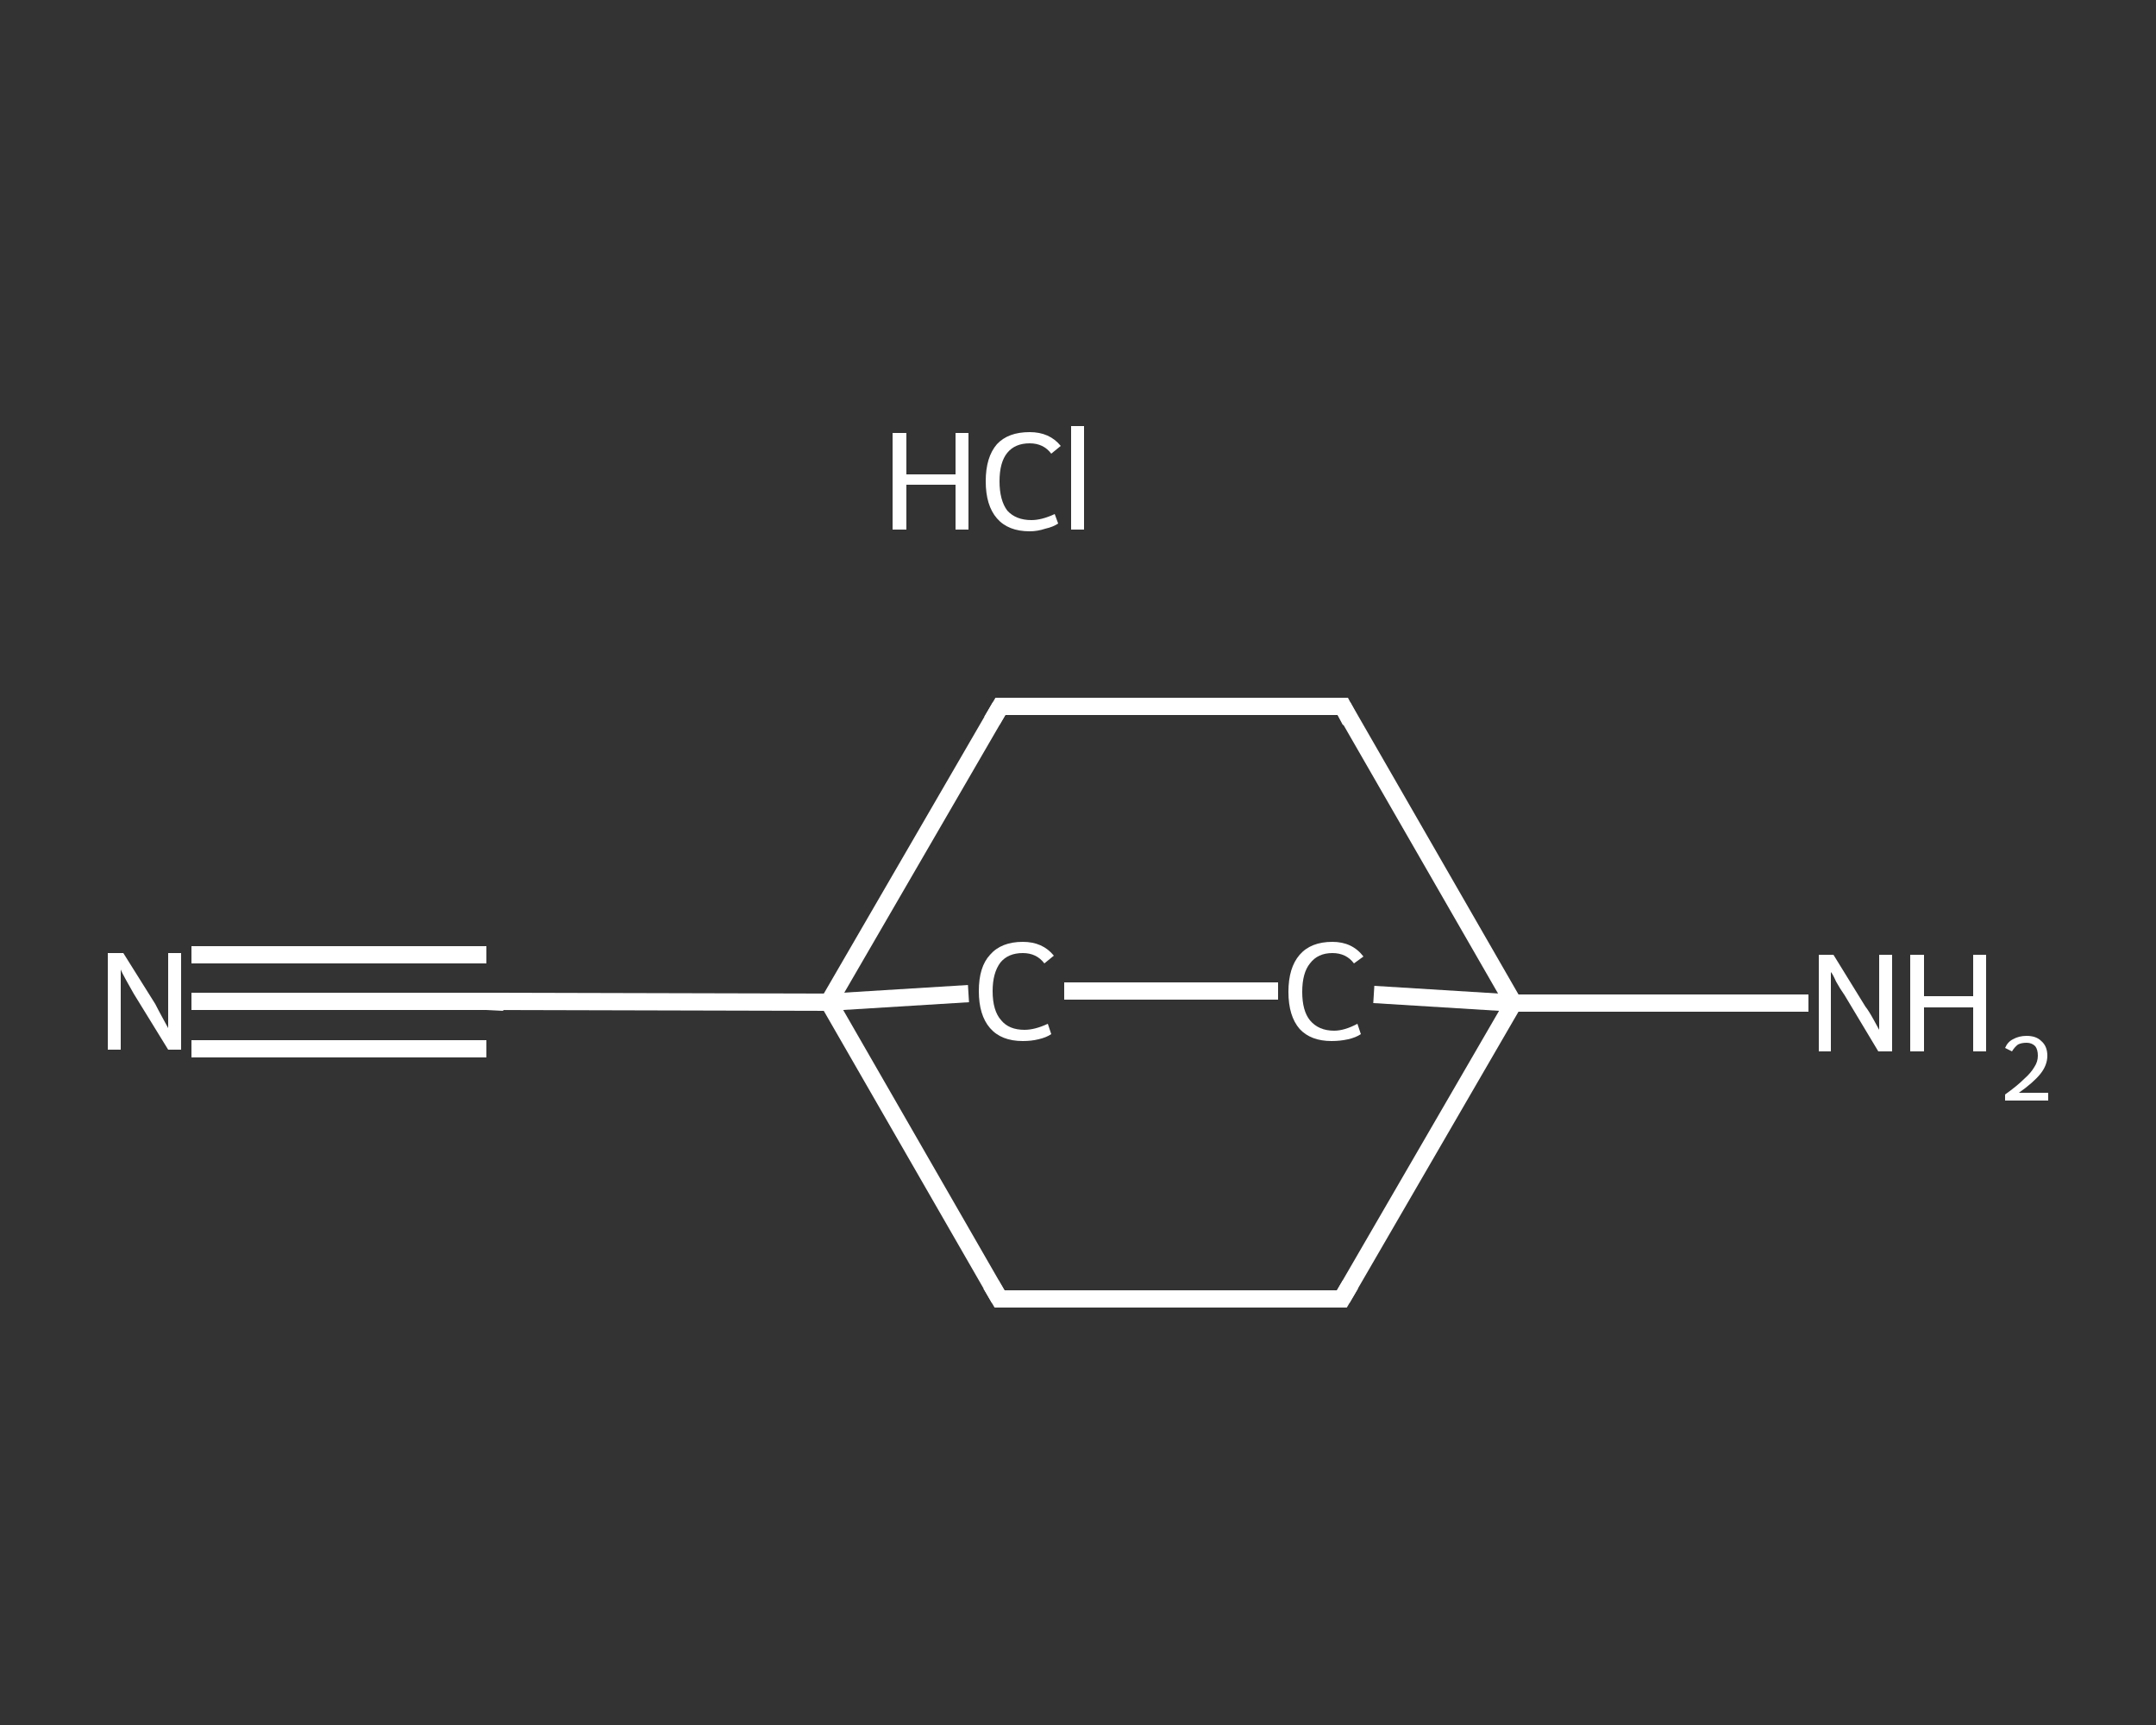 <?xml version='1.0' encoding='iso-8859-1'?>
<svg version='1.1' baseProfile='full'
              xmlns='http://www.w3.org/2000/svg'
                      xmlns:rdkit='http://www.rdkit.org/xml'
                      xmlns:xlink='http://www.w3.org/1999/xlink'
                  xml:space='preserve'
width='250px' height='200px' viewBox='0 0 250 200'>
<rect x="0" y="0" width="250" height="200" fill="#333333" stroke="none"/>
<!-- END OF HEADER -->
<rect style='opacity:1.0;fill:transparent;stroke:none' width='250.0' height='200.0' x='0.0' y='0.0'> </rect>
<path class='bond-0 atom-1 atom-2' d='M 22.2,116.1 L 39.3,116.1' style='fill:none;fill-rule:evenodd;stroke:#FFFFFF;stroke-width:2.0px;stroke-linecap:butt;stroke-linejoin:miter;stroke-opacity:1' />
<path class='bond-0 atom-1 atom-2' d='M 39.3,116.1 L 56.4,116.1' style='fill:none;fill-rule:evenodd;stroke:#FFFFFF;stroke-width:2.0px;stroke-linecap:butt;stroke-linejoin:miter;stroke-opacity:1' />
<path class='bond-0 atom-1 atom-2' d='M 22.2,110.7 L 39.3,110.7' style='fill:none;fill-rule:evenodd;stroke:#FFFFFF;stroke-width:2.0px;stroke-linecap:butt;stroke-linejoin:miter;stroke-opacity:1' />
<path class='bond-0 atom-1 atom-2' d='M 39.3,110.7 L 56.4,110.7' style='fill:none;fill-rule:evenodd;stroke:#FFFFFF;stroke-width:2.0px;stroke-linecap:butt;stroke-linejoin:miter;stroke-opacity:1' />
<path class='bond-0 atom-1 atom-2' d='M 22.2,121.6 L 39.3,121.6' style='fill:none;fill-rule:evenodd;stroke:#FFFFFF;stroke-width:2.0px;stroke-linecap:butt;stroke-linejoin:miter;stroke-opacity:1' />
<path class='bond-0 atom-1 atom-2' d='M 39.3,121.6 L 56.4,121.6' style='fill:none;fill-rule:evenodd;stroke:#FFFFFF;stroke-width:2.0px;stroke-linecap:butt;stroke-linejoin:miter;stroke-opacity:1' />
<path class='bond-1 atom-2 atom-3' d='M 56.4,116.1 L 96.1,116.2' style='fill:none;fill-rule:evenodd;stroke:#FFFFFF;stroke-width:2.0px;stroke-linecap:butt;stroke-linejoin:miter;stroke-opacity:1' />
<path class='bond-2 atom-3 atom-4' d='M 96.1,116.2 L 115.9,150.6' style='fill:none;fill-rule:evenodd;stroke:#FFFFFF;stroke-width:2.0px;stroke-linecap:butt;stroke-linejoin:miter;stroke-opacity:1' />
<path class='bond-3 atom-4 atom-5' d='M 115.9,150.6 L 155.6,150.6' style='fill:none;fill-rule:evenodd;stroke:#FFFFFF;stroke-width:2.0px;stroke-linecap:butt;stroke-linejoin:miter;stroke-opacity:1' />
<path class='bond-4 atom-5 atom-6' d='M 155.6,150.6 L 175.5,116.3' style='fill:none;fill-rule:evenodd;stroke:#FFFFFF;stroke-width:2.0px;stroke-linecap:butt;stroke-linejoin:miter;stroke-opacity:1' />
<path class='bond-5 atom-6 atom-7' d='M 175.5,116.3 L 192.6,116.3' style='fill:none;fill-rule:evenodd;stroke:#FFFFFF;stroke-width:2.0px;stroke-linecap:butt;stroke-linejoin:miter;stroke-opacity:1' />
<path class='bond-5 atom-6 atom-7' d='M 192.6,116.3 L 209.7,116.3' style='fill:none;fill-rule:evenodd;stroke:#FFFFFF;stroke-width:2.0px;stroke-linecap:butt;stroke-linejoin:miter;stroke-opacity:1' />
<path class='bond-6 atom-6 atom-8' d='M 175.5,116.3 L 155.7,81.9' style='fill:none;fill-rule:evenodd;stroke:#FFFFFF;stroke-width:2.0px;stroke-linecap:butt;stroke-linejoin:miter;stroke-opacity:1' />
<path class='bond-7 atom-8 atom-9' d='M 155.7,81.9 L 116.0,81.9' style='fill:none;fill-rule:evenodd;stroke:#FFFFFF;stroke-width:2.0px;stroke-linecap:butt;stroke-linejoin:miter;stroke-opacity:1' />
<path class='bond-8 atom-6 atom-10' d='M 175.5,116.3 L 159.3,115.3' style='fill:none;fill-rule:evenodd;stroke:#FFFFFF;stroke-width:2.0px;stroke-linecap:butt;stroke-linejoin:miter;stroke-opacity:1' />
<path class='bond-9 atom-10 atom-11' d='M 148.2,114.9 L 123.4,114.9' style='fill:none;fill-rule:evenodd;stroke:#FFFFFF;stroke-width:2.0px;stroke-linecap:butt;stroke-linejoin:miter;stroke-opacity:1' />
<path class='bond-10 atom-9 atom-3' d='M 116.0,81.9 L 96.1,116.2' style='fill:none;fill-rule:evenodd;stroke:#FFFFFF;stroke-width:2.0px;stroke-linecap:butt;stroke-linejoin:miter;stroke-opacity:1' />
<path class='bond-11 atom-11 atom-3' d='M 112.3,115.2 L 96.1,116.2' style='fill:none;fill-rule:evenodd;stroke:#FFFFFF;stroke-width:2.0px;stroke-linecap:butt;stroke-linejoin:miter;stroke-opacity:1' />
<path d='M 55.6,116.1 L 56.4,116.1 L 58.4,116.2' style='fill:none;stroke:#FFFFFF;stroke-width:2.0px;stroke-linecap:butt;stroke-linejoin:miter;stroke-opacity:1;' />
<path d='M 114.9,148.9 L 115.9,150.6 L 117.9,150.6' style='fill:none;stroke:#FFFFFF;stroke-width:2.0px;stroke-linecap:butt;stroke-linejoin:miter;stroke-opacity:1;' />
<path d='M 153.6,150.6 L 155.6,150.6 L 156.6,148.9' style='fill:none;stroke:#FFFFFF;stroke-width:2.0px;stroke-linecap:butt;stroke-linejoin:miter;stroke-opacity:1;' />
<path d='M 156.6,83.6 L 155.7,81.9 L 153.7,81.9' style='fill:none;stroke:#FFFFFF;stroke-width:2.0px;stroke-linecap:butt;stroke-linejoin:miter;stroke-opacity:1;' />
<path d='M 118.0,81.9 L 116.0,81.9 L 115.0,83.6' style='fill:none;stroke:#FFFFFF;stroke-width:2.0px;stroke-linecap:butt;stroke-linejoin:miter;stroke-opacity:1;' />
<path class='atom-0' d='M 103.5 50.2
L 105.1 50.2
L 105.1 55.0
L 110.8 55.0
L 110.8 50.2
L 112.3 50.2
L 112.3 61.4
L 110.8 61.4
L 110.8 56.2
L 105.1 56.2
L 105.1 61.4
L 103.5 61.4
L 103.5 50.2
' fill='#FFFFFF'/>
<path class='atom-0' d='M 114.3 55.8
Q 114.3 53.0, 115.6 51.5
Q 116.9 50.1, 119.4 50.1
Q 121.7 50.1, 123.0 51.7
L 121.9 52.6
Q 121.0 51.4, 119.4 51.4
Q 117.7 51.4, 116.8 52.5
Q 115.9 53.6, 115.9 55.8
Q 115.9 58.0, 116.8 59.2
Q 117.8 60.3, 119.6 60.3
Q 120.8 60.3, 122.3 59.6
L 122.7 60.7
Q 122.1 61.1, 121.2 61.3
Q 120.3 61.6, 119.4 61.6
Q 116.9 61.6, 115.6 60.1
Q 114.3 58.6, 114.3 55.8
' fill='#FFFFFF'/>
<path class='atom-0' d='M 124.2 49.4
L 125.7 49.4
L 125.7 61.4
L 124.2 61.4
L 124.2 49.4
' fill='#FFFFFF'/>
<path class='atom-1' d='M 14.3 110.5
L 18.0 116.4
Q 18.3 117.0, 18.9 118.1
Q 19.5 119.2, 19.5 119.2
L 19.5 110.5
L 21.0 110.5
L 21.0 121.7
L 19.5 121.7
L 15.5 115.2
Q 15.1 114.5, 14.6 113.6
Q 14.1 112.7, 14.0 112.4
L 14.0 121.7
L 12.5 121.7
L 12.5 110.5
L 14.3 110.5
' fill='#FFFFFF'/>
<path class='atom-7' d='M 212.6 110.7
L 216.3 116.7
Q 216.7 117.2, 217.3 118.3
Q 217.9 119.4, 217.9 119.4
L 217.9 110.7
L 219.4 110.7
L 219.4 121.9
L 217.8 121.9
L 213.9 115.4
Q 213.4 114.7, 212.9 113.8
Q 212.5 112.9, 212.3 112.7
L 212.3 121.9
L 210.9 121.9
L 210.9 110.7
L 212.6 110.7
' fill='#FFFFFF'/>
<path class='atom-7' d='M 221.5 110.7
L 223.1 110.7
L 223.1 115.5
L 228.8 115.5
L 228.8 110.7
L 230.3 110.7
L 230.3 121.9
L 228.8 121.9
L 228.8 116.8
L 223.1 116.8
L 223.1 121.9
L 221.5 121.9
L 221.5 110.7
' fill='#FFFFFF'/>
<path class='atom-7' d='M 232.5 121.5
Q 232.8 120.8, 233.4 120.5
Q 234.1 120.1, 235.0 120.1
Q 236.1 120.1, 236.7 120.7
Q 237.4 121.3, 237.4 122.4
Q 237.4 123.5, 236.6 124.5
Q 235.8 125.5, 234.1 126.7
L 237.5 126.7
L 237.5 127.6
L 232.5 127.6
L 232.5 126.9
Q 233.9 125.9, 234.7 125.1
Q 235.5 124.4, 235.9 123.7
Q 236.3 123.1, 236.3 122.4
Q 236.3 121.7, 236.0 121.3
Q 235.6 120.9, 235.0 120.9
Q 234.4 120.9, 234.0 121.1
Q 233.6 121.4, 233.3 121.9
L 232.5 121.5
' fill='#FFFFFF'/>
<path class='atom-10' d='M 149.4 115.0
Q 149.4 112.2, 150.7 110.7
Q 152.0 109.2, 154.5 109.2
Q 156.8 109.2, 158.1 110.9
L 157.0 111.7
Q 156.1 110.5, 154.5 110.5
Q 152.8 110.5, 151.9 111.7
Q 151.0 112.8, 151.0 115.0
Q 151.0 117.2, 151.9 118.3
Q 152.9 119.5, 154.7 119.5
Q 155.9 119.5, 157.4 118.7
L 157.8 119.9
Q 157.2 120.3, 156.3 120.5
Q 155.4 120.7, 154.4 120.7
Q 152.0 120.7, 150.7 119.3
Q 149.4 117.8, 149.4 115.0
' fill='#FFFFFF'/>
<path class='atom-11' d='M 113.5 114.9
Q 113.5 112.1, 114.8 110.7
Q 116.1 109.2, 118.6 109.2
Q 120.9 109.2, 122.2 110.8
L 121.1 111.7
Q 120.2 110.5, 118.6 110.5
Q 116.9 110.5, 116.0 111.6
Q 115.1 112.8, 115.1 114.9
Q 115.1 117.2, 116.1 118.3
Q 117.0 119.4, 118.8 119.4
Q 120.0 119.4, 121.5 118.7
L 121.9 119.9
Q 121.3 120.3, 120.4 120.5
Q 119.6 120.7, 118.6 120.7
Q 116.1 120.7, 114.8 119.2
Q 113.5 117.7, 113.5 114.9
' fill='#FFFFFF'/>
</svg>
